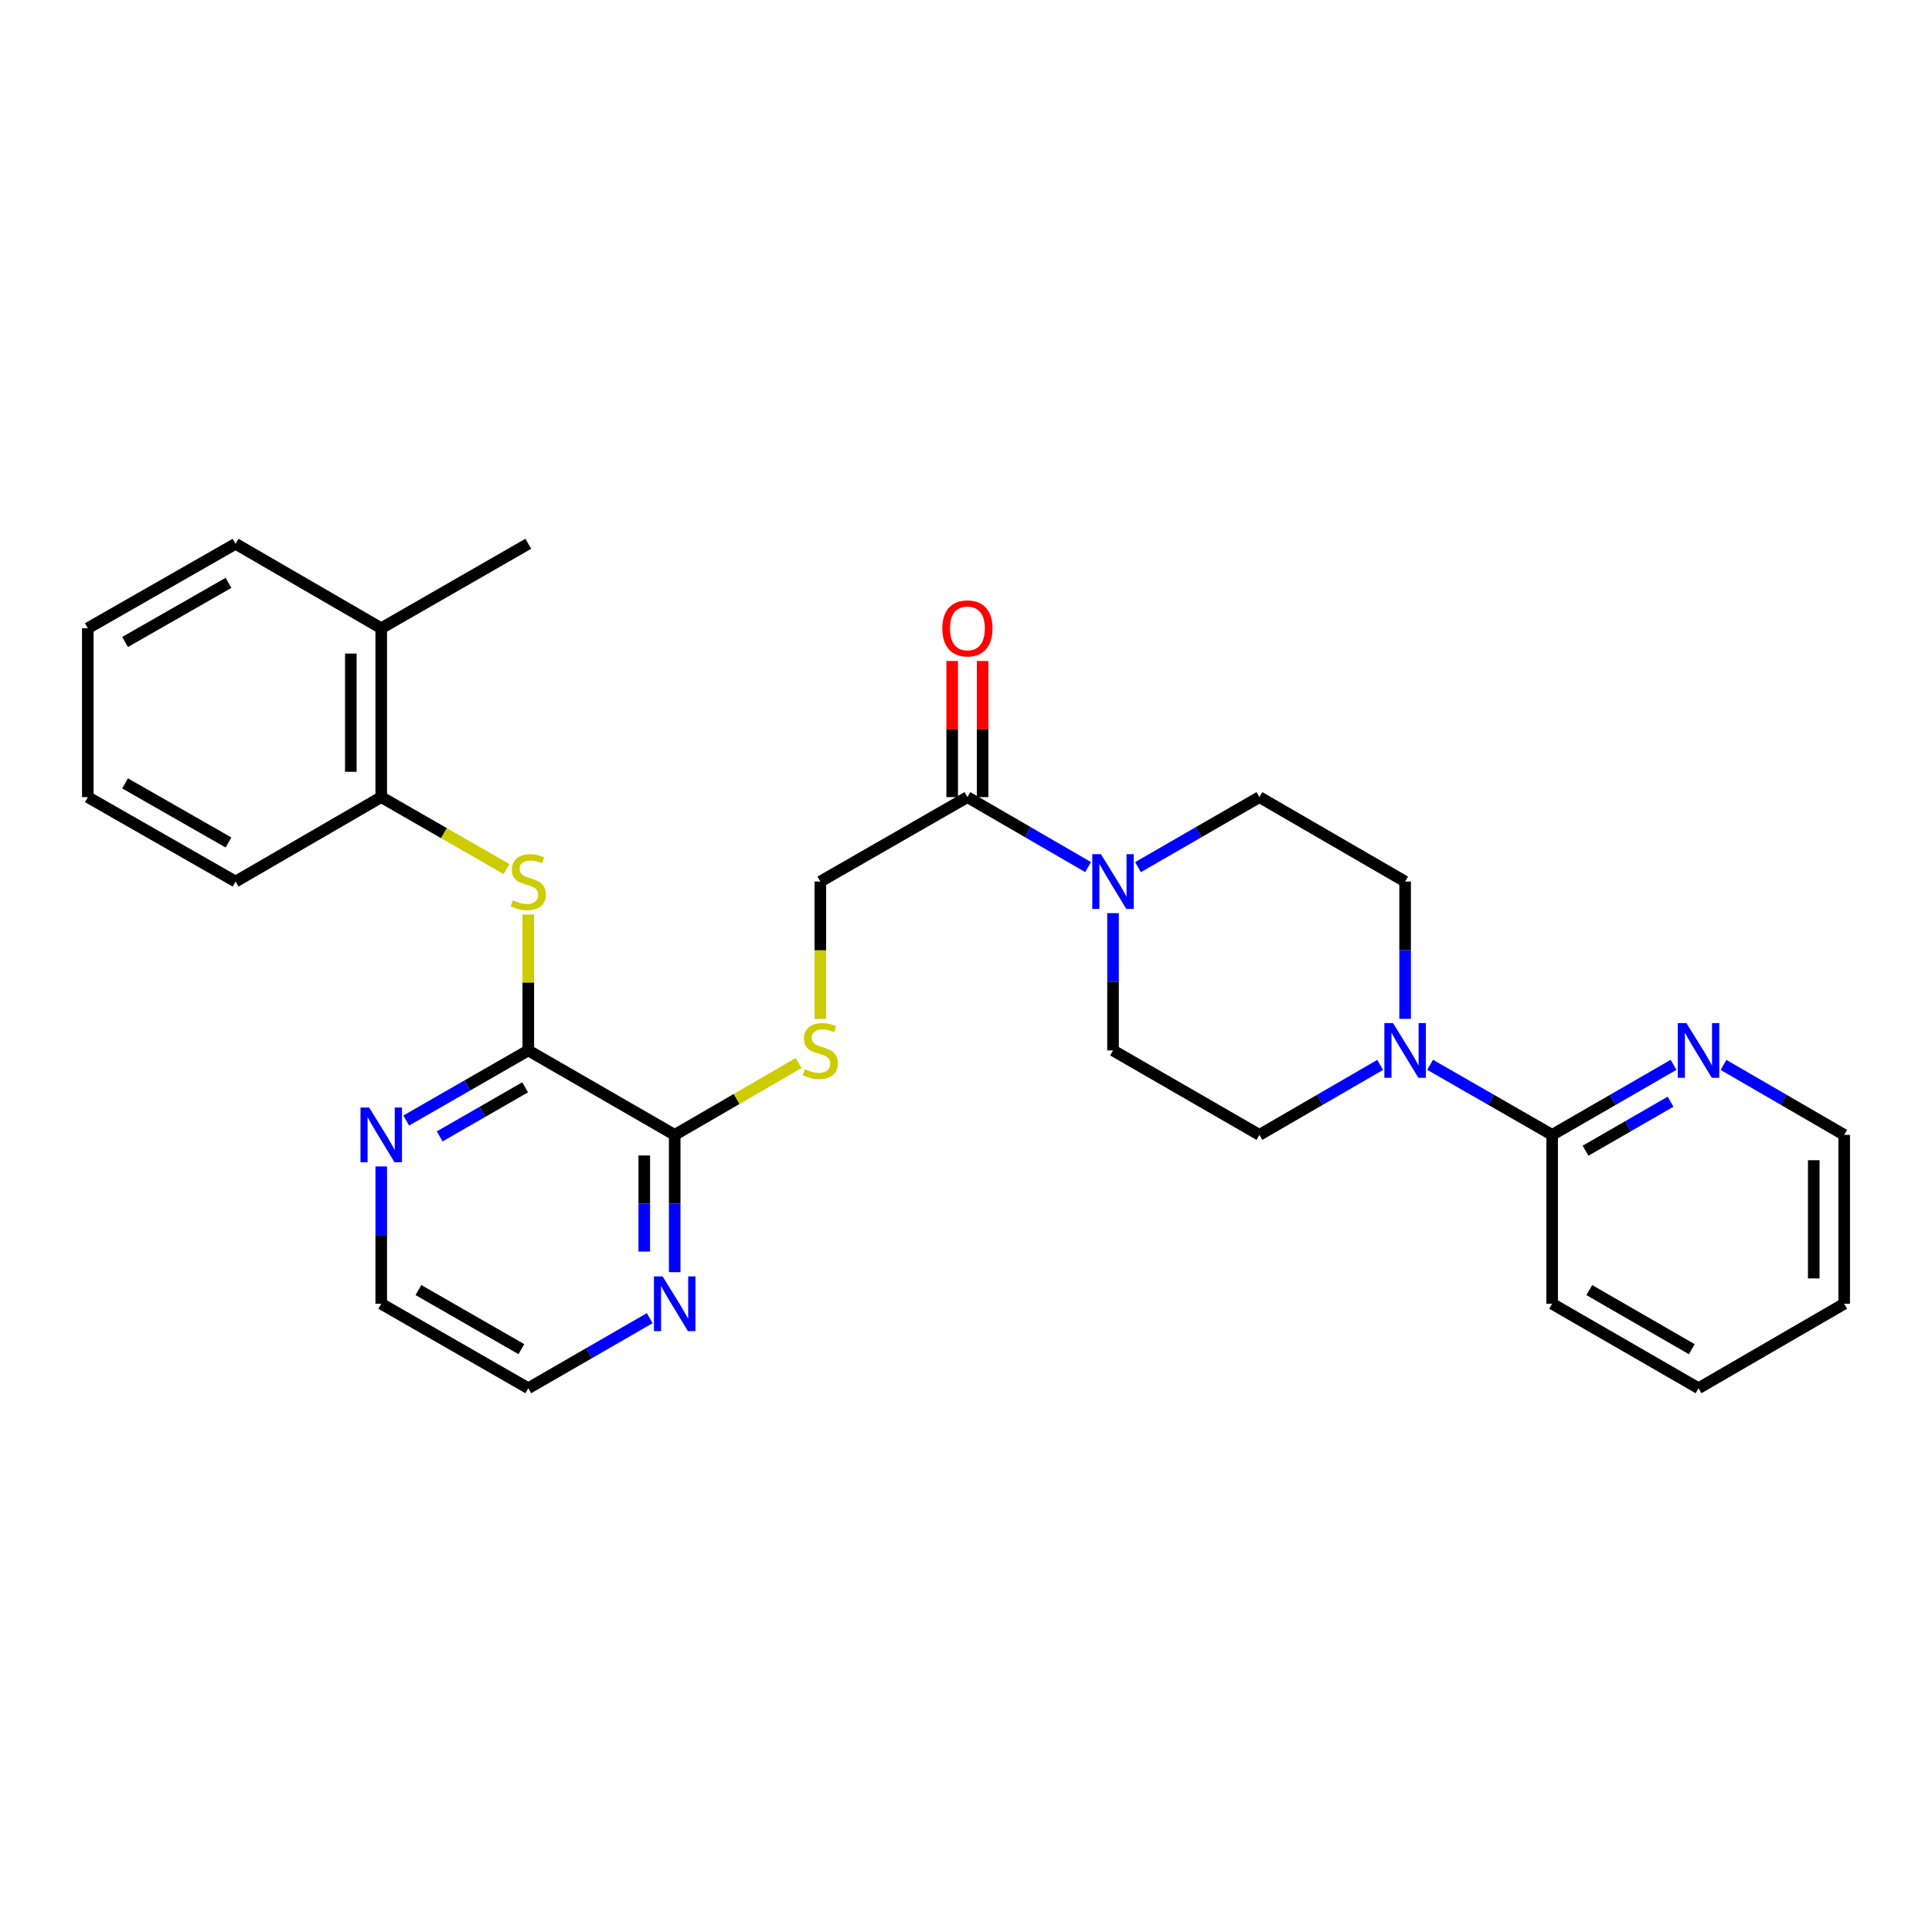 <?xml version='1.0' encoding='iso-8859-1'?>
<svg version='1.1' baseProfile='full'
              xmlns='http://www.w3.org/2000/svg'
                      xmlns:rdkit='http://www.rdkit.org/xml'
                      xmlns:xlink='http://www.w3.org/1999/xlink'
                  xml:space='preserve'
width='1000px' height='1000px' viewBox='0 0 1000 1000'>
<!-- END OF HEADER -->
<rect style='opacity:1.0;fill:#FFFFFF;stroke:none' width='1000' height='1000' x='0' y='0'> </rect>
<path class='bond-2' d='M 273.44,543.706 L 273.44,508.533' style='fill:none;fill-rule:evenodd;stroke:#000000;stroke-width:6px;stroke-linecap:butt;stroke-linejoin:miter;stroke-opacity:1' />
<path class='bond-2' d='M 273.44,508.533 L 273.44,473.359' style='fill:none;fill-rule:evenodd;stroke:#CCCC00;stroke-width:6px;stroke-linecap:butt;stroke-linejoin:miter;stroke-opacity:1' />
<path class='bond-4' d='M 273.44,543.706 L 349.22,587.412' style='fill:none;fill-rule:evenodd;stroke:#000000;stroke-width:6px;stroke-linecap:butt;stroke-linejoin:miter;stroke-opacity:1' />
<path class='bond-8' d='M 273.44,543.706 L 241.851,561.846' style='fill:none;fill-rule:evenodd;stroke:#000000;stroke-width:6px;stroke-linecap:butt;stroke-linejoin:miter;stroke-opacity:1' />
<path class='bond-8' d='M 241.851,561.846 L 210.263,579.985' style='fill:none;fill-rule:evenodd;stroke:#0000FF;stroke-width:6px;stroke-linecap:butt;stroke-linejoin:miter;stroke-opacity:1' />
<path class='bond-8' d='M 271.803,562.801 L 249.691,575.498' style='fill:none;fill-rule:evenodd;stroke:#000000;stroke-width:6px;stroke-linecap:butt;stroke-linejoin:miter;stroke-opacity:1' />
<path class='bond-8' d='M 249.691,575.498 L 227.579,588.196' style='fill:none;fill-rule:evenodd;stroke:#0000FF;stroke-width:6px;stroke-linecap:butt;stroke-linejoin:miter;stroke-opacity:1' />
<path class='bond-0' d='M 563.185,448.803 L 531.955,430.696' style='fill:none;fill-rule:evenodd;stroke:#0000FF;stroke-width:6px;stroke-linecap:butt;stroke-linejoin:miter;stroke-opacity:1' />
<path class='bond-0' d='M 531.955,430.696 L 500.726,412.588' style='fill:none;fill-rule:evenodd;stroke:#000000;stroke-width:6px;stroke-linecap:butt;stroke-linejoin:miter;stroke-opacity:1' />
<path class='bond-12' d='M 576.103,472.639 L 576.103,508.173' style='fill:none;fill-rule:evenodd;stroke:#0000FF;stroke-width:6px;stroke-linecap:butt;stroke-linejoin:miter;stroke-opacity:1' />
<path class='bond-12' d='M 576.103,508.173 L 576.103,543.706' style='fill:none;fill-rule:evenodd;stroke:#000000;stroke-width:6px;stroke-linecap:butt;stroke-linejoin:miter;stroke-opacity:1' />
<path class='bond-13' d='M 589.03,448.837 L 620.452,430.713' style='fill:none;fill-rule:evenodd;stroke:#0000FF;stroke-width:6px;stroke-linecap:butt;stroke-linejoin:miter;stroke-opacity:1' />
<path class='bond-13' d='M 620.452,430.713 L 651.874,412.588' style='fill:none;fill-rule:evenodd;stroke:#000000;stroke-width:6px;stroke-linecap:butt;stroke-linejoin:miter;stroke-opacity:1' />
<path class='bond-1' d='M 727.286,527.361 L 727.286,491.827' style='fill:none;fill-rule:evenodd;stroke:#0000FF;stroke-width:6px;stroke-linecap:butt;stroke-linejoin:miter;stroke-opacity:1' />
<path class='bond-1' d='M 727.286,491.827 L 727.286,456.294' style='fill:none;fill-rule:evenodd;stroke:#000000;stroke-width:6px;stroke-linecap:butt;stroke-linejoin:miter;stroke-opacity:1' />
<path class='bond-5' d='M 740.22,551.134 L 771.804,569.273' style='fill:none;fill-rule:evenodd;stroke:#0000FF;stroke-width:6px;stroke-linecap:butt;stroke-linejoin:miter;stroke-opacity:1' />
<path class='bond-5' d='M 771.804,569.273 L 803.389,587.412' style='fill:none;fill-rule:evenodd;stroke:#000000;stroke-width:6px;stroke-linecap:butt;stroke-linejoin:miter;stroke-opacity:1' />
<path class='bond-31' d='M 714.367,551.194 L 683.12,569.303' style='fill:none;fill-rule:evenodd;stroke:#0000FF;stroke-width:6px;stroke-linecap:butt;stroke-linejoin:miter;stroke-opacity:1' />
<path class='bond-31' d='M 683.12,569.303 L 651.874,587.412' style='fill:none;fill-rule:evenodd;stroke:#000000;stroke-width:6px;stroke-linecap:butt;stroke-linejoin:miter;stroke-opacity:1' />
<path class='bond-7' d='M 262.166,449.82 L 229.747,431.204' style='fill:none;fill-rule:evenodd;stroke:#CCCC00;stroke-width:6px;stroke-linecap:butt;stroke-linejoin:miter;stroke-opacity:1' />
<path class='bond-7' d='M 229.747,431.204 L 197.328,412.588' style='fill:none;fill-rule:evenodd;stroke:#000000;stroke-width:6px;stroke-linecap:butt;stroke-linejoin:miter;stroke-opacity:1' />
<path class='bond-3' d='M 500.726,412.588 L 424.605,456.294' style='fill:none;fill-rule:evenodd;stroke:#000000;stroke-width:6px;stroke-linecap:butt;stroke-linejoin:miter;stroke-opacity:1' />
<path class='bond-16' d='M 508.598,412.588 L 508.598,377.354' style='fill:none;fill-rule:evenodd;stroke:#000000;stroke-width:6px;stroke-linecap:butt;stroke-linejoin:miter;stroke-opacity:1' />
<path class='bond-16' d='M 508.598,377.354 L 508.598,342.121' style='fill:none;fill-rule:evenodd;stroke:#FF0000;stroke-width:6px;stroke-linecap:butt;stroke-linejoin:miter;stroke-opacity:1' />
<path class='bond-16' d='M 492.854,412.588 L 492.854,377.354' style='fill:none;fill-rule:evenodd;stroke:#000000;stroke-width:6px;stroke-linecap:butt;stroke-linejoin:miter;stroke-opacity:1' />
<path class='bond-16' d='M 492.854,377.354 L 492.854,342.121' style='fill:none;fill-rule:evenodd;stroke:#FF0000;stroke-width:6px;stroke-linecap:butt;stroke-linejoin:miter;stroke-opacity:1' />
<path class='bond-6' d='M 349.22,587.412 L 381.283,568.823' style='fill:none;fill-rule:evenodd;stroke:#000000;stroke-width:6px;stroke-linecap:butt;stroke-linejoin:miter;stroke-opacity:1' />
<path class='bond-6' d='M 381.283,568.823 L 413.347,550.233' style='fill:none;fill-rule:evenodd;stroke:#CCCC00;stroke-width:6px;stroke-linecap:butt;stroke-linejoin:miter;stroke-opacity:1' />
<path class='bond-9' d='M 349.22,587.412 L 349.22,622.946' style='fill:none;fill-rule:evenodd;stroke:#000000;stroke-width:6px;stroke-linecap:butt;stroke-linejoin:miter;stroke-opacity:1' />
<path class='bond-9' d='M 349.22,622.946 L 349.22,658.479' style='fill:none;fill-rule:evenodd;stroke:#0000FF;stroke-width:6px;stroke-linecap:butt;stroke-linejoin:miter;stroke-opacity:1' />
<path class='bond-9' d='M 333.476,598.072 L 333.476,622.946' style='fill:none;fill-rule:evenodd;stroke:#000000;stroke-width:6px;stroke-linecap:butt;stroke-linejoin:miter;stroke-opacity:1' />
<path class='bond-9' d='M 333.476,622.946 L 333.476,647.819' style='fill:none;fill-rule:evenodd;stroke:#0000FF;stroke-width:6px;stroke-linecap:butt;stroke-linejoin:miter;stroke-opacity:1' />
<path class='bond-10' d='M 803.389,587.412 L 834.811,569.287' style='fill:none;fill-rule:evenodd;stroke:#000000;stroke-width:6px;stroke-linecap:butt;stroke-linejoin:miter;stroke-opacity:1' />
<path class='bond-10' d='M 834.811,569.287 L 866.233,551.163' style='fill:none;fill-rule:evenodd;stroke:#0000FF;stroke-width:6px;stroke-linecap:butt;stroke-linejoin:miter;stroke-opacity:1' />
<path class='bond-10' d='M 820.682,595.612 L 842.677,582.925' style='fill:none;fill-rule:evenodd;stroke:#000000;stroke-width:6px;stroke-linecap:butt;stroke-linejoin:miter;stroke-opacity:1' />
<path class='bond-10' d='M 842.677,582.925 L 864.673,570.238' style='fill:none;fill-rule:evenodd;stroke:#0000FF;stroke-width:6px;stroke-linecap:butt;stroke-linejoin:miter;stroke-opacity:1' />
<path class='bond-18' d='M 803.389,587.412 L 803.389,674.825' style='fill:none;fill-rule:evenodd;stroke:#000000;stroke-width:6px;stroke-linecap:butt;stroke-linejoin:miter;stroke-opacity:1' />
<path class='bond-11' d='M 424.605,527.401 L 424.605,491.847' style='fill:none;fill-rule:evenodd;stroke:#CCCC00;stroke-width:6px;stroke-linecap:butt;stroke-linejoin:miter;stroke-opacity:1' />
<path class='bond-11' d='M 424.605,491.847 L 424.605,456.294' style='fill:none;fill-rule:evenodd;stroke:#000000;stroke-width:6px;stroke-linecap:butt;stroke-linejoin:miter;stroke-opacity:1' />
<path class='bond-17' d='M 197.328,412.588 L 197.328,325.175' style='fill:none;fill-rule:evenodd;stroke:#000000;stroke-width:6px;stroke-linecap:butt;stroke-linejoin:miter;stroke-opacity:1' />
<path class='bond-17' d='M 181.585,399.476 L 181.585,338.287' style='fill:none;fill-rule:evenodd;stroke:#000000;stroke-width:6px;stroke-linecap:butt;stroke-linejoin:miter;stroke-opacity:1' />
<path class='bond-22' d='M 197.328,412.588 L 121.934,456.294' style='fill:none;fill-rule:evenodd;stroke:#000000;stroke-width:6px;stroke-linecap:butt;stroke-linejoin:miter;stroke-opacity:1' />
<path class='bond-19' d='M 197.328,603.758 L 197.328,639.291' style='fill:none;fill-rule:evenodd;stroke:#0000FF;stroke-width:6px;stroke-linecap:butt;stroke-linejoin:miter;stroke-opacity:1' />
<path class='bond-19' d='M 197.328,639.291 L 197.328,674.825' style='fill:none;fill-rule:evenodd;stroke:#000000;stroke-width:6px;stroke-linecap:butt;stroke-linejoin:miter;stroke-opacity:1' />
<path class='bond-29' d='M 336.292,682.282 L 304.866,700.411' style='fill:none;fill-rule:evenodd;stroke:#0000FF;stroke-width:6px;stroke-linecap:butt;stroke-linejoin:miter;stroke-opacity:1' />
<path class='bond-29' d='M 304.866,700.411 L 273.44,718.539' style='fill:none;fill-rule:evenodd;stroke:#000000;stroke-width:6px;stroke-linecap:butt;stroke-linejoin:miter;stroke-opacity:1' />
<path class='bond-21' d='M 892.078,551.196 L 923.312,569.304' style='fill:none;fill-rule:evenodd;stroke:#0000FF;stroke-width:6px;stroke-linecap:butt;stroke-linejoin:miter;stroke-opacity:1' />
<path class='bond-21' d='M 923.312,569.304 L 954.545,587.412' style='fill:none;fill-rule:evenodd;stroke:#000000;stroke-width:6px;stroke-linecap:butt;stroke-linejoin:miter;stroke-opacity:1' />
<path class='bond-15' d='M 576.103,543.706 L 651.874,587.412' style='fill:none;fill-rule:evenodd;stroke:#000000;stroke-width:6px;stroke-linecap:butt;stroke-linejoin:miter;stroke-opacity:1' />
<path class='bond-14' d='M 651.874,412.588 L 727.286,456.294' style='fill:none;fill-rule:evenodd;stroke:#000000;stroke-width:6px;stroke-linecap:butt;stroke-linejoin:miter;stroke-opacity:1' />
<path class='bond-23' d='M 197.328,325.175 L 273.44,281.461' style='fill:none;fill-rule:evenodd;stroke:#000000;stroke-width:6px;stroke-linecap:butt;stroke-linejoin:miter;stroke-opacity:1' />
<path class='bond-24' d='M 197.328,325.175 L 121.934,281.461' style='fill:none;fill-rule:evenodd;stroke:#000000;stroke-width:6px;stroke-linecap:butt;stroke-linejoin:miter;stroke-opacity:1' />
<path class='bond-25' d='M 803.389,674.825 L 879.16,718.539' style='fill:none;fill-rule:evenodd;stroke:#000000;stroke-width:6px;stroke-linecap:butt;stroke-linejoin:miter;stroke-opacity:1' />
<path class='bond-25' d='M 822.622,667.745 L 875.662,698.345' style='fill:none;fill-rule:evenodd;stroke:#000000;stroke-width:6px;stroke-linecap:butt;stroke-linejoin:miter;stroke-opacity:1' />
<path class='bond-20' d='M 197.328,674.825 L 273.44,718.539' style='fill:none;fill-rule:evenodd;stroke:#000000;stroke-width:6px;stroke-linecap:butt;stroke-linejoin:miter;stroke-opacity:1' />
<path class='bond-20' d='M 216.586,667.73 L 269.864,698.33' style='fill:none;fill-rule:evenodd;stroke:#000000;stroke-width:6px;stroke-linecap:butt;stroke-linejoin:miter;stroke-opacity:1' />
<path class='bond-32' d='M 954.545,587.412 L 954.545,674.825' style='fill:none;fill-rule:evenodd;stroke:#000000;stroke-width:6px;stroke-linecap:butt;stroke-linejoin:miter;stroke-opacity:1' />
<path class='bond-32' d='M 938.802,600.524 L 938.802,661.713' style='fill:none;fill-rule:evenodd;stroke:#000000;stroke-width:6px;stroke-linecap:butt;stroke-linejoin:miter;stroke-opacity:1' />
<path class='bond-27' d='M 121.934,456.294 L 45.455,412.588' style='fill:none;fill-rule:evenodd;stroke:#000000;stroke-width:6px;stroke-linecap:butt;stroke-linejoin:miter;stroke-opacity:1' />
<path class='bond-27' d='M 118.273,436.069 L 64.738,405.475' style='fill:none;fill-rule:evenodd;stroke:#000000;stroke-width:6px;stroke-linecap:butt;stroke-linejoin:miter;stroke-opacity:1' />
<path class='bond-30' d='M 121.934,281.461 L 45.455,325.175' style='fill:none;fill-rule:evenodd;stroke:#000000;stroke-width:6px;stroke-linecap:butt;stroke-linejoin:miter;stroke-opacity:1' />
<path class='bond-30' d='M 118.275,301.686 L 64.739,332.287' style='fill:none;fill-rule:evenodd;stroke:#000000;stroke-width:6px;stroke-linecap:butt;stroke-linejoin:miter;stroke-opacity:1' />
<path class='bond-26' d='M 879.16,718.539 L 954.545,674.825' style='fill:none;fill-rule:evenodd;stroke:#000000;stroke-width:6px;stroke-linecap:butt;stroke-linejoin:miter;stroke-opacity:1' />
<path class='bond-28' d='M 45.455,412.588 L 45.455,325.175' style='fill:none;fill-rule:evenodd;stroke:#000000;stroke-width:6px;stroke-linecap:butt;stroke-linejoin:miter;stroke-opacity:1' />
<path  class='atom-1' d='M 569.843 442.134
L 579.123 457.134
Q 580.043 458.614, 581.523 461.294
Q 583.003 463.974, 583.083 464.134
L 583.083 442.134
L 586.843 442.134
L 586.843 470.454
L 582.963 470.454
L 573.003 454.054
Q 571.843 452.134, 570.603 449.934
Q 569.403 447.734, 569.043 447.054
L 569.043 470.454
L 565.363 470.454
L 565.363 442.134
L 569.843 442.134
' fill='#0000FF'/>
<path  class='atom-2' d='M 721.026 529.546
L 730.306 544.546
Q 731.226 546.026, 732.706 548.706
Q 734.186 551.386, 734.266 551.546
L 734.266 529.546
L 738.026 529.546
L 738.026 557.866
L 734.146 557.866
L 724.186 541.466
Q 723.026 539.546, 721.786 537.346
Q 720.586 535.146, 720.226 534.466
L 720.226 557.866
L 716.546 557.866
L 716.546 529.546
L 721.026 529.546
' fill='#0000FF'/>
<path  class='atom-3' d='M 265.44 466.014
Q 265.76 466.134, 267.08 466.694
Q 268.4 467.254, 269.84 467.614
Q 271.32 467.934, 272.76 467.934
Q 275.44 467.934, 277 466.654
Q 278.56 465.334, 278.56 463.054
Q 278.56 461.494, 277.76 460.534
Q 277 459.574, 275.8 459.054
Q 274.6 458.534, 272.6 457.934
Q 270.08 457.174, 268.56 456.454
Q 267.08 455.734, 266 454.214
Q 264.96 452.694, 264.96 450.134
Q 264.96 446.574, 267.36 444.374
Q 269.8 442.174, 274.6 442.174
Q 277.88 442.174, 281.6 443.734
L 280.68 446.814
Q 277.28 445.414, 274.72 445.414
Q 271.96 445.414, 270.44 446.574
Q 268.92 447.694, 268.96 449.654
Q 268.96 451.174, 269.72 452.094
Q 270.52 453.014, 271.64 453.534
Q 272.8 454.054, 274.72 454.654
Q 277.28 455.454, 278.8 456.254
Q 280.32 457.054, 281.4 458.694
Q 282.52 460.294, 282.52 463.054
Q 282.52 466.974, 279.88 469.094
Q 277.28 471.174, 272.92 471.174
Q 270.4 471.174, 268.48 470.614
Q 266.6 470.094, 264.36 469.174
L 265.44 466.014
' fill='#CCCC00'/>
<path  class='atom-7' d='M 416.605 553.426
Q 416.925 553.546, 418.245 554.106
Q 419.565 554.666, 421.005 555.026
Q 422.485 555.346, 423.925 555.346
Q 426.605 555.346, 428.165 554.066
Q 429.725 552.746, 429.725 550.466
Q 429.725 548.906, 428.925 547.946
Q 428.165 546.986, 426.965 546.466
Q 425.765 545.946, 423.765 545.346
Q 421.245 544.586, 419.725 543.866
Q 418.245 543.146, 417.165 541.626
Q 416.125 540.106, 416.125 537.546
Q 416.125 533.986, 418.525 531.786
Q 420.965 529.586, 425.765 529.586
Q 429.045 529.586, 432.765 531.146
L 431.845 534.226
Q 428.445 532.826, 425.885 532.826
Q 423.125 532.826, 421.605 533.986
Q 420.085 535.106, 420.125 537.066
Q 420.125 538.586, 420.885 539.506
Q 421.685 540.426, 422.805 540.946
Q 423.965 541.466, 425.885 542.066
Q 428.445 542.866, 429.965 543.666
Q 431.485 544.466, 432.565 546.106
Q 433.685 547.706, 433.685 550.466
Q 433.685 554.386, 431.045 556.506
Q 428.445 558.586, 424.085 558.586
Q 421.565 558.586, 419.645 558.026
Q 417.765 557.506, 415.525 556.586
L 416.605 553.426
' fill='#CCCC00'/>
<path  class='atom-9' d='M 191.068 573.252
L 200.348 588.252
Q 201.268 589.732, 202.748 592.412
Q 204.228 595.092, 204.308 595.252
L 204.308 573.252
L 208.068 573.252
L 208.068 601.572
L 204.188 601.572
L 194.228 585.172
Q 193.068 583.252, 191.828 581.052
Q 190.628 578.852, 190.268 578.172
L 190.268 601.572
L 186.588 601.572
L 186.588 573.252
L 191.068 573.252
' fill='#0000FF'/>
<path  class='atom-10' d='M 342.96 660.665
L 352.24 675.665
Q 353.16 677.145, 354.64 679.825
Q 356.12 682.505, 356.2 682.665
L 356.2 660.665
L 359.96 660.665
L 359.96 688.985
L 356.08 688.985
L 346.12 672.585
Q 344.96 670.665, 343.72 668.465
Q 342.52 666.265, 342.16 665.585
L 342.16 688.985
L 338.48 688.985
L 338.48 660.665
L 342.96 660.665
' fill='#0000FF'/>
<path  class='atom-11' d='M 872.9 529.546
L 882.18 544.546
Q 883.1 546.026, 884.58 548.706
Q 886.06 551.386, 886.14 551.546
L 886.14 529.546
L 889.9 529.546
L 889.9 557.866
L 886.02 557.866
L 876.06 541.466
Q 874.9 539.546, 873.66 537.346
Q 872.46 535.146, 872.1 534.466
L 872.1 557.866
L 868.42 557.866
L 868.42 529.546
L 872.9 529.546
' fill='#0000FF'/>
<path  class='atom-17' d='M 487.726 325.255
Q 487.726 318.455, 491.086 314.655
Q 494.446 310.855, 500.726 310.855
Q 507.006 310.855, 510.366 314.655
Q 513.726 318.455, 513.726 325.255
Q 513.726 332.135, 510.326 336.055
Q 506.926 339.935, 500.726 339.935
Q 494.486 339.935, 491.086 336.055
Q 487.726 332.175, 487.726 325.255
M 500.726 336.735
Q 505.046 336.735, 507.366 333.855
Q 509.726 330.935, 509.726 325.255
Q 509.726 319.695, 507.366 316.895
Q 505.046 314.055, 500.726 314.055
Q 496.406 314.055, 494.046 316.855
Q 491.726 319.655, 491.726 325.255
Q 491.726 330.975, 494.046 333.855
Q 496.406 336.735, 500.726 336.735
' fill='#FF0000'/>
</svg>
